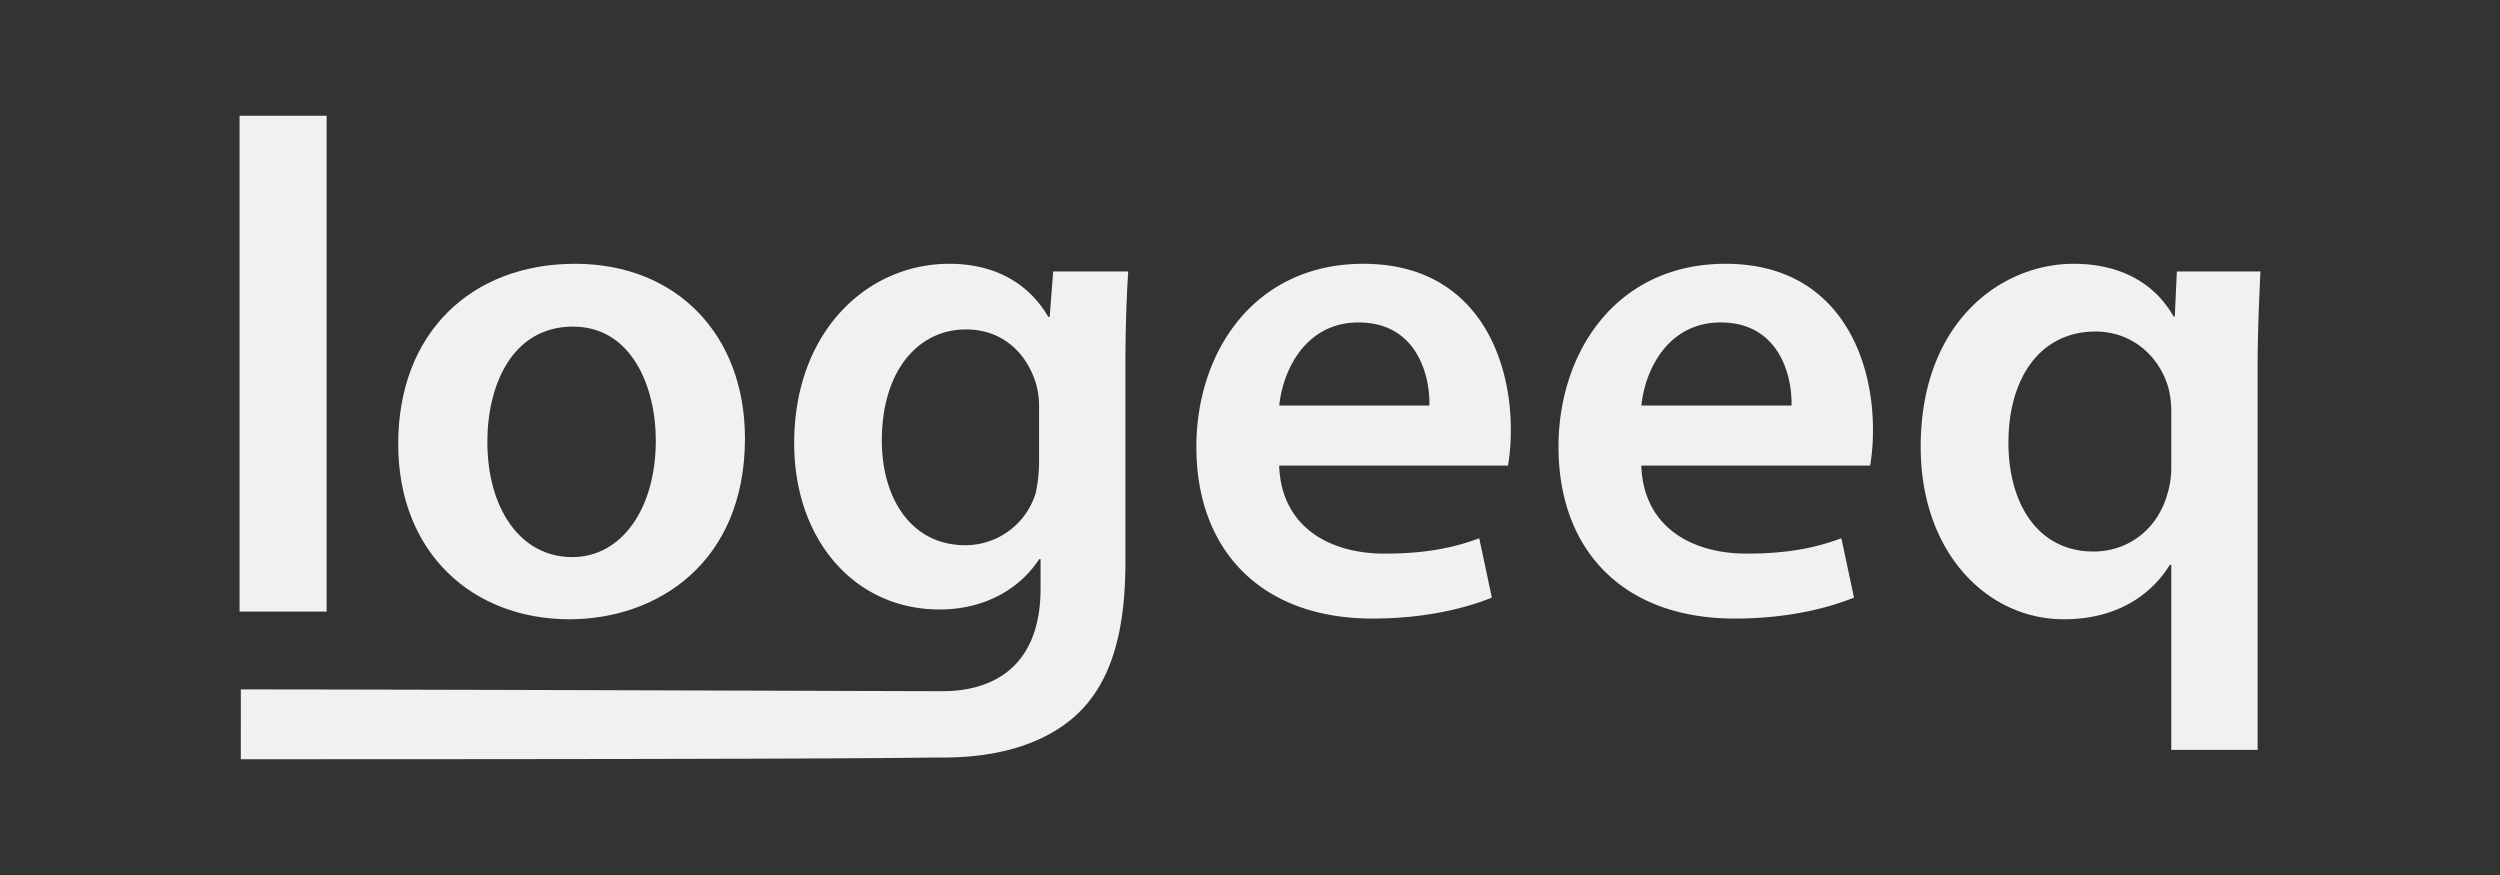 <svg id="Ebene_1" data-name="Ebene 1" xmlns="http://www.w3.org/2000/svg" fill="#F1F1F1"
     viewBox="0 0 1200 420"><rect x="0" y="0" width="1200" height="420" fill="#333333" stroke="none"/><title>Zeichenfläche 1</title><path d="M115,55.56h41.78v238H115Z"/><path d="M357.58,210.43c0,60-42.45,86.82-84.23,86.82-46.49,0-82.21-31.85-82.21-84.14,0-53.64,35.38-86.49,84.91-86.49C324.9,126.62,357.58,160.81,357.58,210.43ZM233.93,212.1c0,31.51,15.5,55.31,40.77,55.31,23.58,0,40.09-23.13,40.09-56,0-25.48-11.45-54.64-39.75-54.64C245.72,156.79,233.93,185,233.93,212.1Z"/><path d="M541.54,130.31c-.67,11.06-1.34,24.47-1.34,46.93v92.52c0,34.19-7.08,58.66-24.26,74.08-17.19,15.09-40.77,19.78-63.35,19.78-20.88,0-11.87.82-337,.82V330.92c82.13,0,316.83.85,336.71.85,26.95,0,47.17-14.08,47.17-49.27V268.42h-.68c-9.43,14.41-26.28,24.13-47.84,24.13-40.77,0-69.74-33.52-69.74-79.78,0-53.63,35-86.15,74.46-86.15,24.93,0,39.76,12.07,47.5,25.48h.68l1.68-21.79Zm-42.79,65.37a40,40,0,0,0-1.34-11.07c-4.38-15.08-16.18-26.48-33.7-26.48-23.24,0-40.43,20.12-40.43,53.3,0,27.82,14.15,50.28,40.1,50.28a35.36,35.36,0,0,0,33.69-24.8,70.77,70.77,0,0,0,1.68-14.75Z"/><path d="M614,223.5c1,29.5,24.26,42.24,50.54,42.24,19.21,0,33-2.69,45.49-7.38l6.06,28.5c-14.15,5.69-33.69,10.05-57.28,10.05-53.23,0-84.56-32.51-84.56-82.46,0-45.26,27.62-87.83,80.18-87.83,53.24,0,70.76,43.58,70.76,79.45a101.32,101.32,0,0,1-1.35,17.43Zm72.11-28.83c.33-15.08-6.41-39.89-34-39.89-25.6,0-36.38,23.13-38.07,39.89Z"/><path d="M787.83,223.5c1,29.5,24.26,42.24,50.54,42.24,19.21,0,33-2.69,45.49-7.38l6.06,28.5c-14.15,5.69-33.69,10.05-57.28,10.05-53.23,0-84.56-32.51-84.56-82.46,0-45.26,27.62-87.83,80.18-87.83,53.24,0,70.76,43.58,70.76,79.45a100.3,100.3,0,0,1-1.35,17.43Zm72.11-28.83c.33-15.08-6.41-39.89-34-39.89-25.61,0-36.39,23.13-38.08,39.89Z"/><path d="M1042.21,271.1h-.67c-9.77,15.76-27,26.15-50.88,26.15-36.72,0-68.73-31.85-68.73-82.8,0-59.67,38.41-87.83,73.45-87.83,22.91,0,39.08,9.72,47.84,25.14l.67.34,1-21.79H1085c-.67,14.75-1.35,30.17-1.35,47.27V359.93h-41.44Zm0-73.41a48.82,48.82,0,0,0-1-10.06c-3.71-15.42-16.85-28.49-35.38-28.49-26.62,0-41.78,22.46-41.78,53.3,0,29.83,14.49,52.29,40.77,52.29,16.85,0,30.66-10.73,35.38-27.15a41.84,41.84,0,0,0,2-12.74Z"/></svg>